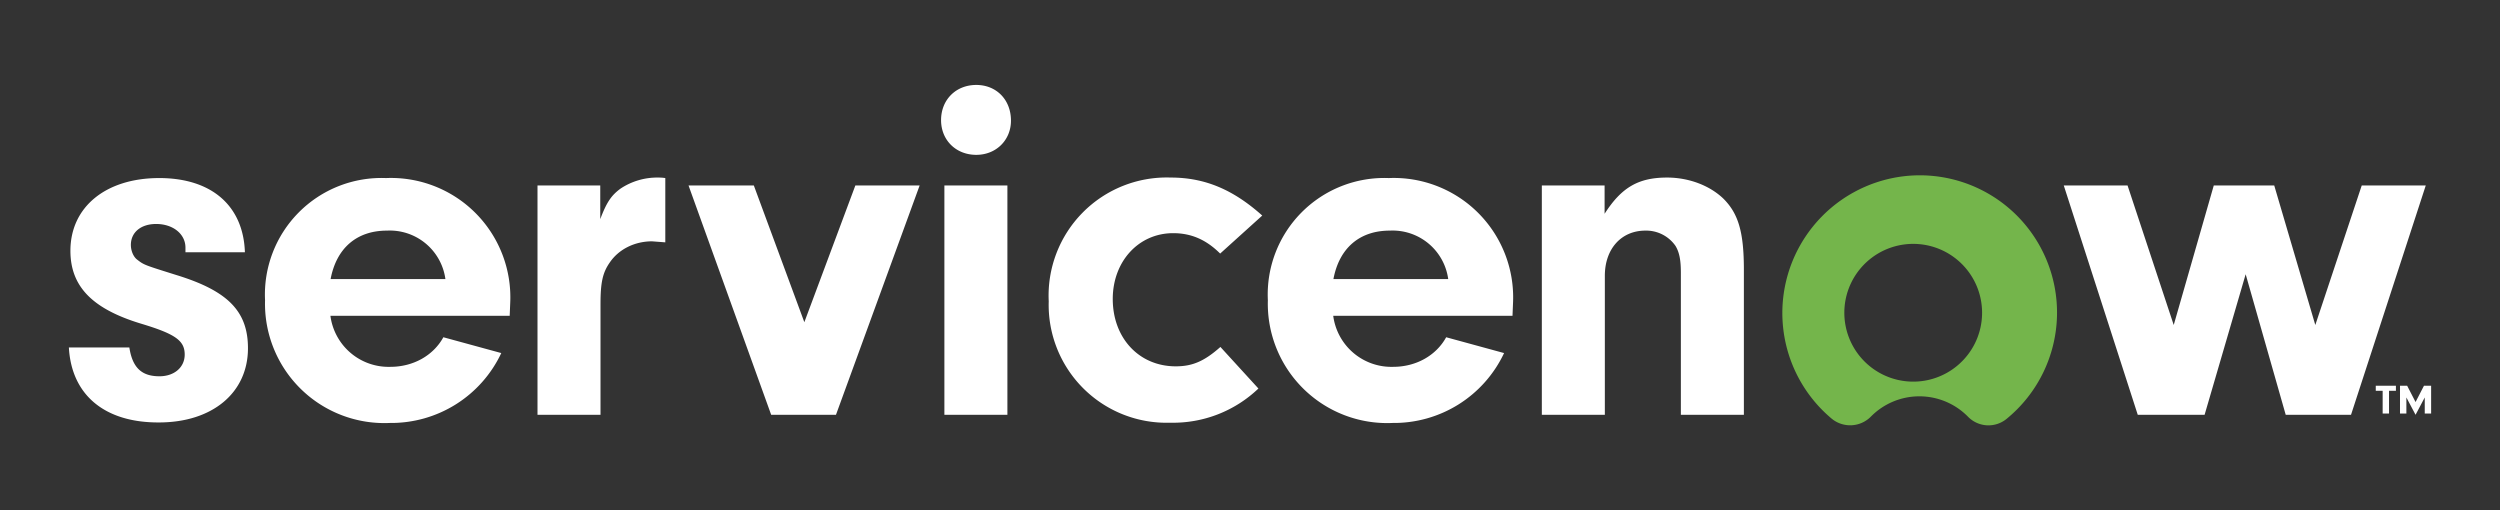 <svg version="1.0" id="Capa_1" xmlns="http://www.w3.org/2000/svg" x="0" y="0" viewBox="0 0 980 200" style="enable-background:new 0 0 980 200" xml:space="preserve"><rect x="0" y="0" width="980" height="200" fill="#333333" stroke="none"/><style>.st0{fill:#fff}</style><path class="st0" d="M72.7 98.7v-1.6c0-5.4-4.9-9.3-11.5-9.3-6 0-9.9 3.3-9.9 8.2 0 2.3 1 4.7 2.5 5.8 2.7 2.1 2.9 2.1 15.3 6 20.2 6.2 28.1 14.2 28.1 28.7 0 17.5-14 29.1-34.9 29.1-21.3.1-34.3-10.8-35.3-29.4h23.7c1.2 7.8 4.7 11.3 11.8 11.3 5.8 0 9.9-3.5 9.9-8.5 0-5.4-3.5-8-16.7-12-19.4-5.8-28.1-14.6-28.1-28.7 0-17.1 13.8-28.5 34.8-28.5 20.6 0 33 10.9 33.6 29.1H72.7zM129.5 123.6a23 23 0 0 0 23.5 20.2c9.1 0 16.9-4.5 20.8-11.6l22.7 6.2a47.7 47.7 0 0 1-43.7 27.4 46.8 46.8 0 0 1-48.9-48.1 45.7 45.7 0 0 1 47.4-47.9 46.8 46.8 0 0 1 48.7 49.1l-.2 4.9h-70.3zm45.1-14.2a22 22 0 0 0-22.9-19c-11.8 0-19.8 6.8-22.1 19h45zM235.3 72.7v13.2c2.5-6.6 4.3-9.3 8-12a26 26 0 0 1 14.6-4.3c.6 0 1.6 0 2.9.2V95l-5.2-.4c-6.8 0-13 3.1-16.5 8.2-2.9 4.1-3.7 8-3.7 16.5v43.3h-24.7V72.7h24.6zM360.5 72.7l-32.8 89.9h-25.4l-32.4-89.9h25.6l19.8 53.6 20-53.6h25.2zM396.3 47.3c0 7.6-5.8 13.4-13.6 13.4-8 0-13.8-5.8-13.8-13.6 0-8 5.8-13.8 13.8-13.8 7.9 0 13.6 5.8 13.6 14zm-1.4 115.3h-24.7V72.7h24.7v89.9zM493.3 152.3a48.4 48.4 0 0 1-34.6 13.4 46.2 46.2 0 0 1-47.6-47.6 46.3 46.3 0 0 1 47.8-48.5c13.4 0 24.5 4.7 35.9 14.9l-16.5 14.9c-5.4-5.4-11.3-8-18.4-8-13.6 0-23.7 11.1-23.7 25.8 0 15.3 10.3 26.4 24.7 26.4 6.4 0 11.1-1.9 17.5-7.6l14.9 16.3zM522.6 123.6a23 23 0 0 0 23.5 20.2c9.1 0 16.9-4.5 20.8-11.6l22.7 6.2a47.7 47.7 0 0 1-43.7 27.4 46.8 46.8 0 0 1-48.9-48.1 45.7 45.7 0 0 1 47.4-47.9 46.8 46.8 0 0 1 48.7 49.1l-.2 4.9h-70.3zm45.1-14.2a22 22 0 0 0-22.9-19c-11.8 0-19.8 6.8-22.1 19h45zM629 72.7v11.1c6.6-10.3 13.2-14.2 24.5-14.2 8.5 0 16.7 3.1 22.1 8.3 5.8 5.8 8 13 8 27.8v56.9h-24.7v-55.7c0-5-.6-8-2.1-10.5a14 14 0 0 0-11.8-6c-9.5 0-15.9 7.2-15.9 17.7v54.5h-24.7V72.7H629zM950.9 72.7l-29.3 89.9H896l-15.7-55.1-16.1 55.1H838l-29-89.9h25l18.1 54.7 15.7-54.7h23.7l16.1 54.7 18.2-54.7h25.1zM936.5 162.1H934v-8.9h-2.7v-2h7.9v2h-2.7v8.9zm6.8 0h-2.5v-10.9h2.8l3.3 6.4 3.3-6.4h2.8v10.9h-2.5v-6.3l-3.6 6.8-3.6-6.8v6.3z"/><path d="M746.2 69.1a54 54 0 0 0-28.2 95 11.4 11.4 0 0 0 15.3-.7 26.7 26.7 0 0 1 38.2 0 11.2 11.2 0 0 0 15.2.7 53.8 53.8 0 0 0-40.5-95zm6.1 80.4a27 27 0 1 1 0-53.8 27 27 0 0 1 0 53.8z" style="fill:#74b54b"/></svg>